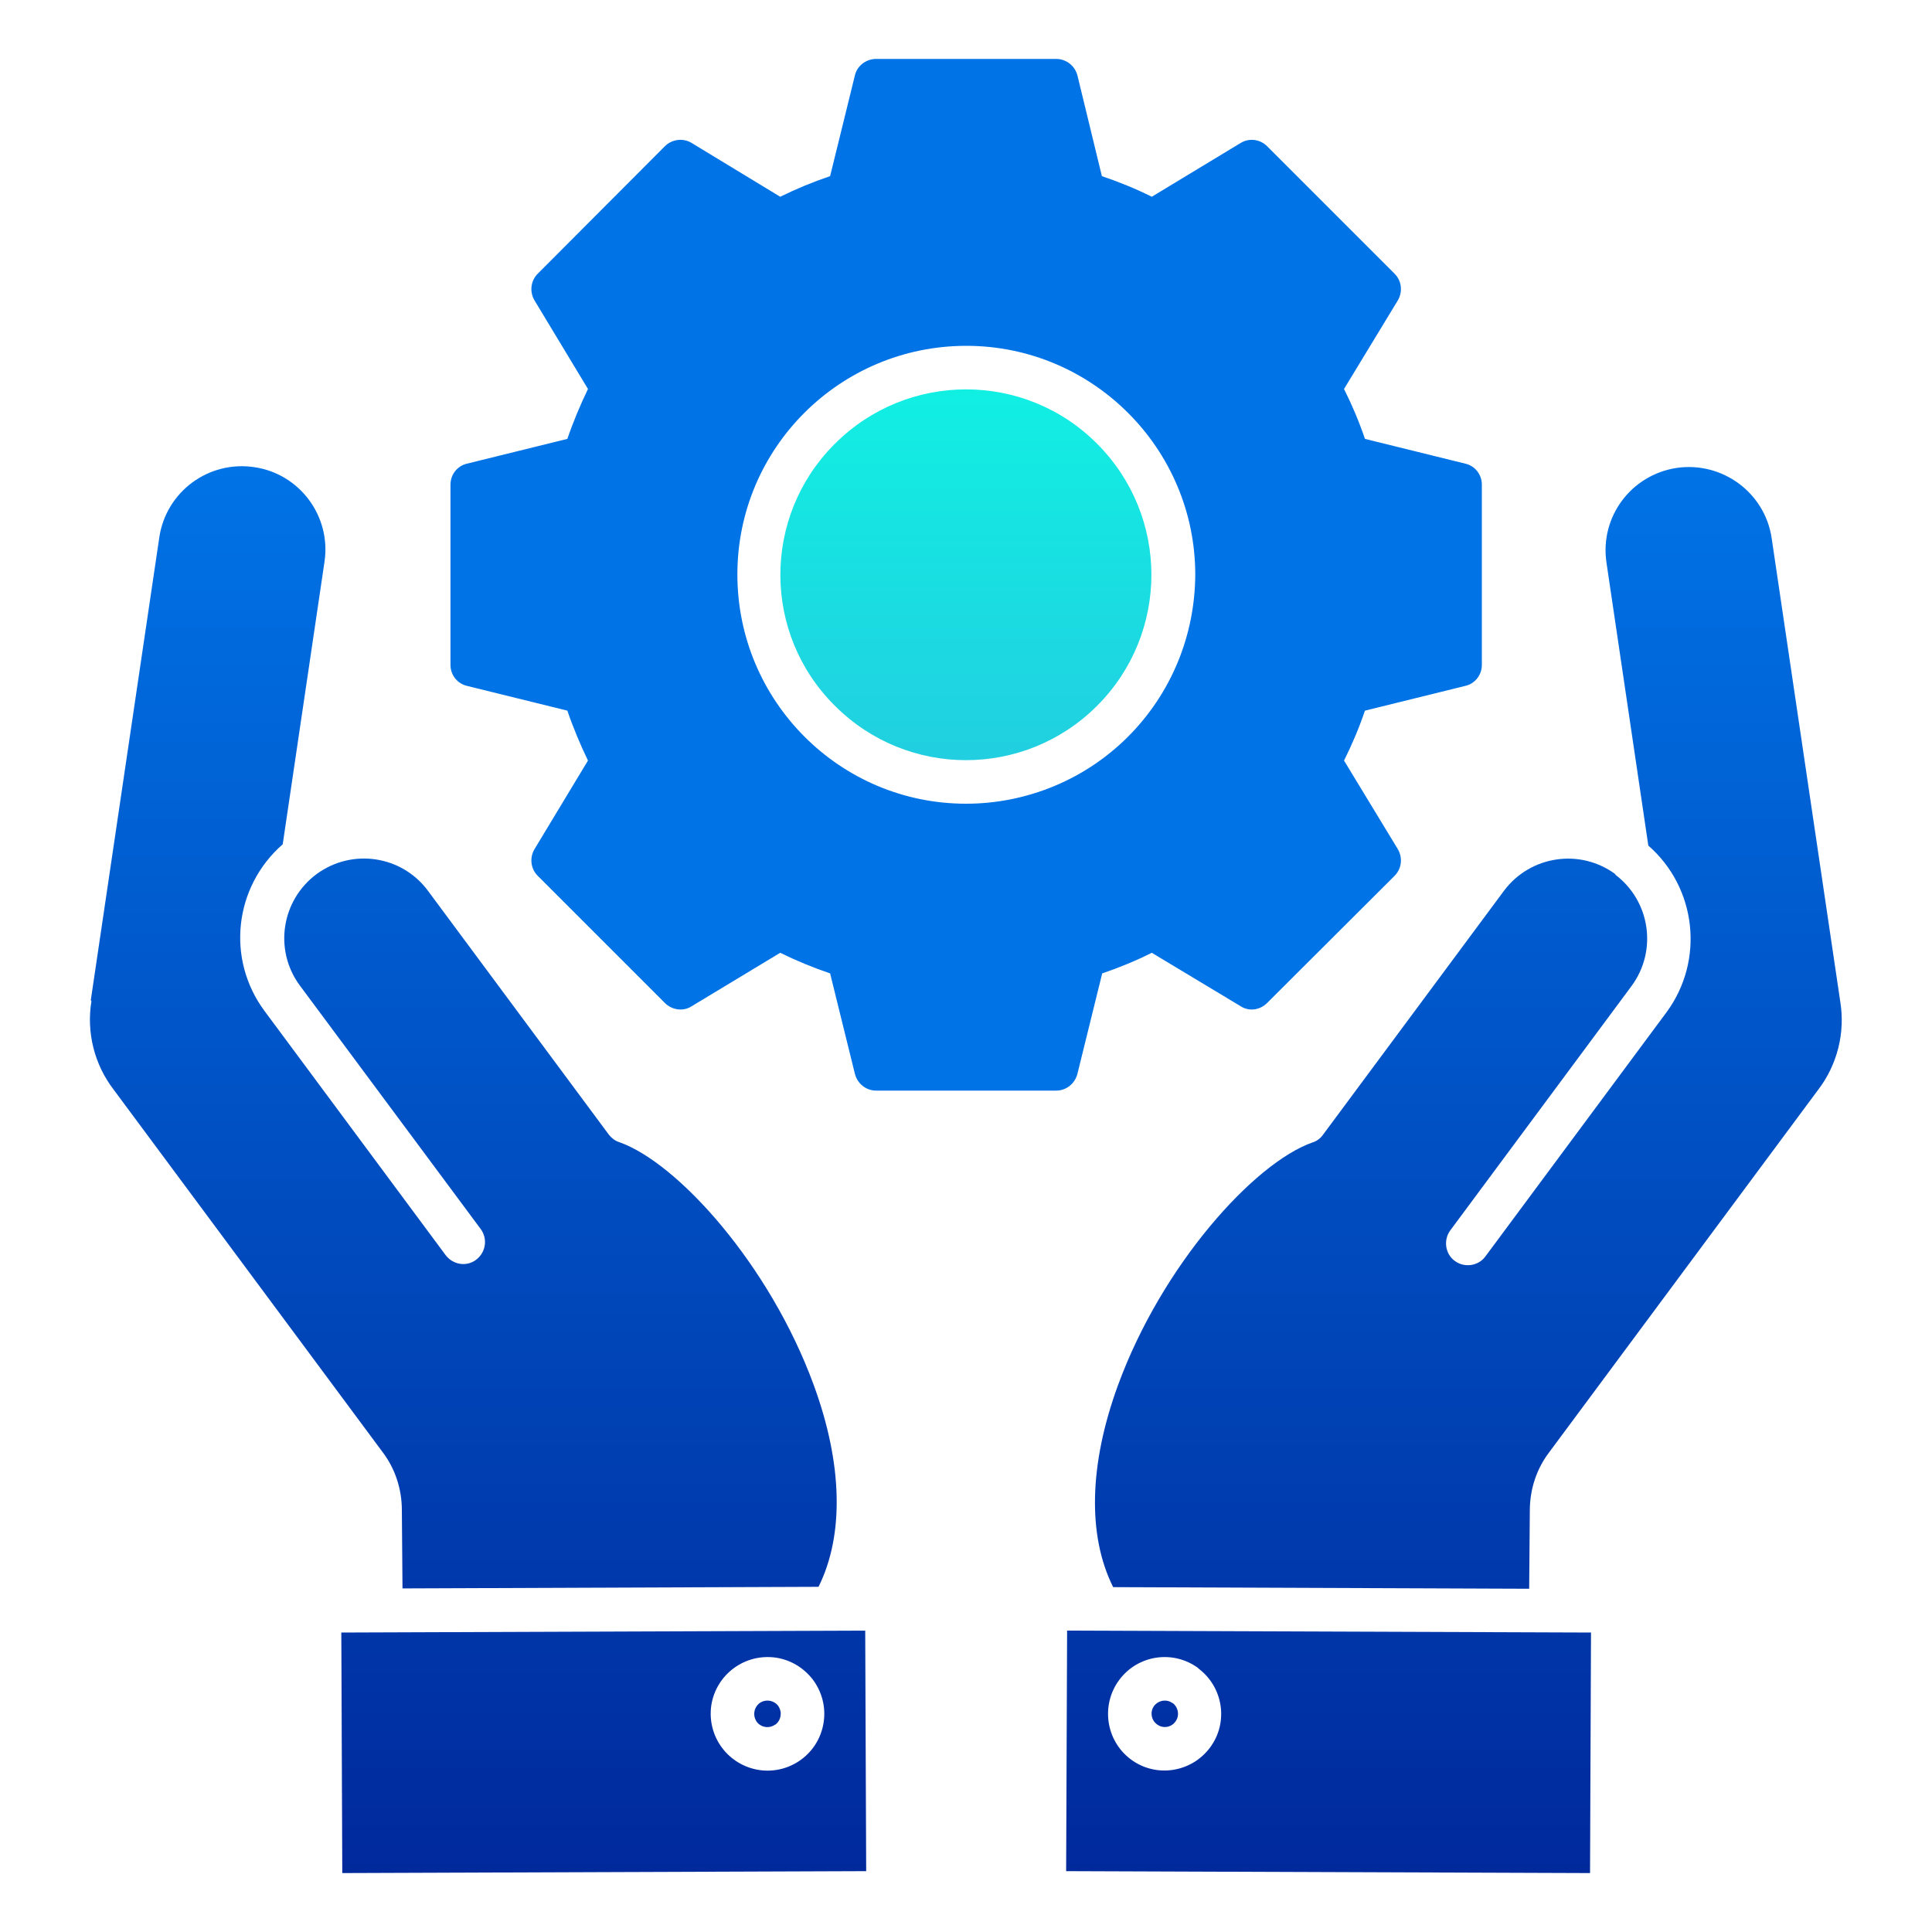 <svg xmlns="http://www.w3.org/2000/svg" xmlns:xlink="http://www.w3.org/1999/xlink" id="Layer_1" data-name="Layer 1" viewBox="0 0 60 60"><defs><style>      .cls-1 {        fill: url(#linear-gradient);      }      .cls-1, .cls-2, .cls-3 {        fill-rule: evenodd;        stroke-width: 0px;      }      .cls-2 {        fill: url(#linear-gradient-2);      }      .cls-3 {        fill: #0073e6;      }    </style><linearGradient id="linear-gradient" x1="29.99" y1="12.09" x2="29.99" y2="23.61" gradientUnits="userSpaceOnUse"><stop offset="0" stop-color="#11efe3"></stop><stop offset="1" stop-color="#21cfe0"></stop></linearGradient><linearGradient id="linear-gradient-2" x1="30" y1="14.5" x2="30" y2="58.17" gradientUnits="userSpaceOnUse"><stop offset="0" stop-color="#0073e6"></stop><stop offset="1" stop-color="#00299c"></stop></linearGradient></defs><path class="cls-3" d="M45.51,14.4l-3.12-.77c-.18-.53-.4-1.05-.65-1.55l1.67-2.75c.16-.27.12-.61-.1-.83l-3.96-3.96c-.22-.22-.56-.26-.82-.1l-2.76,1.67c-.5-.25-1.02-.46-1.55-.64l-.76-3.13c-.08-.3-.35-.51-.66-.51h-5.59c-.31,0-.59.21-.66.51l-.77,3.13c-.53.18-1.04.39-1.55.64l-2.75-1.67c-.26-.16-.61-.12-.83.1l-3.95,3.96c-.22.22-.26.56-.1.83l1.66,2.75c-.24.5-.46,1.02-.64,1.55l-3.12.77c-.3.07-.51.34-.51.65v5.6c0,.31.21.58.51.65l3.12.77c.18.53.4,1.05.64,1.55l-1.66,2.75c-.16.27-.12.61.1.83l3.95,3.95c.22.22.57.27.83.1l2.75-1.66c.51.25,1.02.46,1.55.64l.77,3.12c.08.31.35.52.66.52h5.59c.31,0,.58-.21.66-.52l.77-3.12c.53-.18,1.04-.39,1.54-.64l2.76,1.66c.26.17.6.12.82-.1l3.96-3.95c.22-.22.26-.56.1-.83l-1.67-2.75c.25-.5.47-1.02.65-1.55l3.12-.77c.3-.07.51-.34.51-.65v-5.6c0-.31-.21-.58-.51-.65ZM35.03,22.88c-1.33,1.33-3.14,2.08-5.03,2.08-3.92,0-7.1-3.19-7.1-7.12s3.19-7.1,7.11-7.1,7.11,3.19,7.11,7.11c-.01,1.89-.75,3.69-2.09,5.03Z"></path><path class="cls-1" d="M34.07,21.92c-2.25,2.25-5.89,2.25-8.14,0-2.25-2.23-2.26-5.86-.03-8.11l.03-.03c2.25-2.25,5.9-2.25,8.14,0,2.25,2.25,2.25,5.89,0,8.14Z"></path><path class="cls-2" d="M36.42,52.89c.18.14.22.4.08.58-.13.18-.39.22-.57.08-.18-.13-.22-.39-.09-.57.14-.18.39-.22.57-.09h.01ZM49.41,50.7l-.03,7.47-16.27-.06.03-7.47,16.27.06ZM37.22,51.81c-.78-.58-1.88-.42-2.46.36-.58.78-.42,1.89.36,2.47.78.58,1.88.41,2.46-.37h0c.58-.78.41-1.88-.37-2.46ZM50.17,27.15c-1.1-.81-2.64-.58-3.46.51l-5.63,7.59c-.08.11-.19.19-.32.23-1.82.64-4.68,3.82-6.04,7.54-.9,2.46-.95,4.67-.15,6.27l12.92.05.02-2.43c0-.66.21-1.3.61-1.82l8.34-11.24c.6-.78.85-1.78.69-2.75l-2.13-14.39c-.21-1.41-1.53-2.38-2.94-2.18-1.42.21-2.4,1.52-2.19,2.94l1.3,8.79c1.5,1.31,1.75,3.56.57,5.17l-5.63,7.59c-.22.3-.65.36-.95.14s-.36-.65-.14-.95l5.63-7.59c.81-1.1.58-2.64-.51-3.46h0ZM36.42,52.89h-.01c-.18-.13-.43-.09-.57.09-.13.18-.09.44.09.57.18.14.44.1.57-.08.14-.18.1-.44-.08-.58ZM36.42,52.89h-.01c-.18-.13-.43-.09-.57.09-.13.18-.09.44.09.57.18.14.44.1.57-.08.14-.18.1-.44-.08-.58ZM23.59,52.89c-.18.14-.22.39-.09.58.13.18.39.22.57.09h.01c.09-.07.15-.17.16-.28.02-.1-.01-.21-.07-.3-.14-.18-.39-.22-.58-.09ZM26.9,58.11l-16.27.06-.03-7.47,16.27-.06.03,7.47ZM25.25,52.17c-.28-.37-.69-.62-1.15-.69-.97-.14-1.86.52-2.01,1.48-.14.97.52,1.86,1.49,2.01.96.14,1.86-.52,2-1.49.07-.46-.05-.93-.33-1.31ZM2.84,31.09c-.16.97.09,1.97.69,2.75l8.34,11.24c.4.52.61,1.16.61,1.82l.02,2.43,12.92-.05c.8-1.61.75-3.82-.15-6.27-1.36-3.72-4.22-6.9-6.04-7.54-.13-.04-.24-.13-.32-.23l-5.63-7.59c-.81-1.08-2.34-1.31-3.44-.51-1.1.81-1.34,2.35-.54,3.45l5.63,7.58c.22.3.16.72-.14.95s-.72.16-.95-.14l-5.63-7.59c-1.19-1.61-.94-3.85.57-5.17l1.3-8.79c.2-1.4-.77-2.71-2.17-2.92-1.42-.22-2.74.75-2.96,2.16l-2.13,14.39h0ZM24.17,52.98c-.14-.18-.39-.22-.58-.09-.18.14-.22.39-.09.58.13.18.39.22.57.09h.01c.09-.07.15-.17.16-.28.02-.1-.01-.21-.07-.3ZM24.17,52.98c-.14-.18-.39-.22-.58-.09-.18.14-.22.39-.09.58.13.18.39.22.57.09h.01c.09-.07.15-.17.16-.28.02-.1-.01-.21-.07-.3Z"></path></svg>